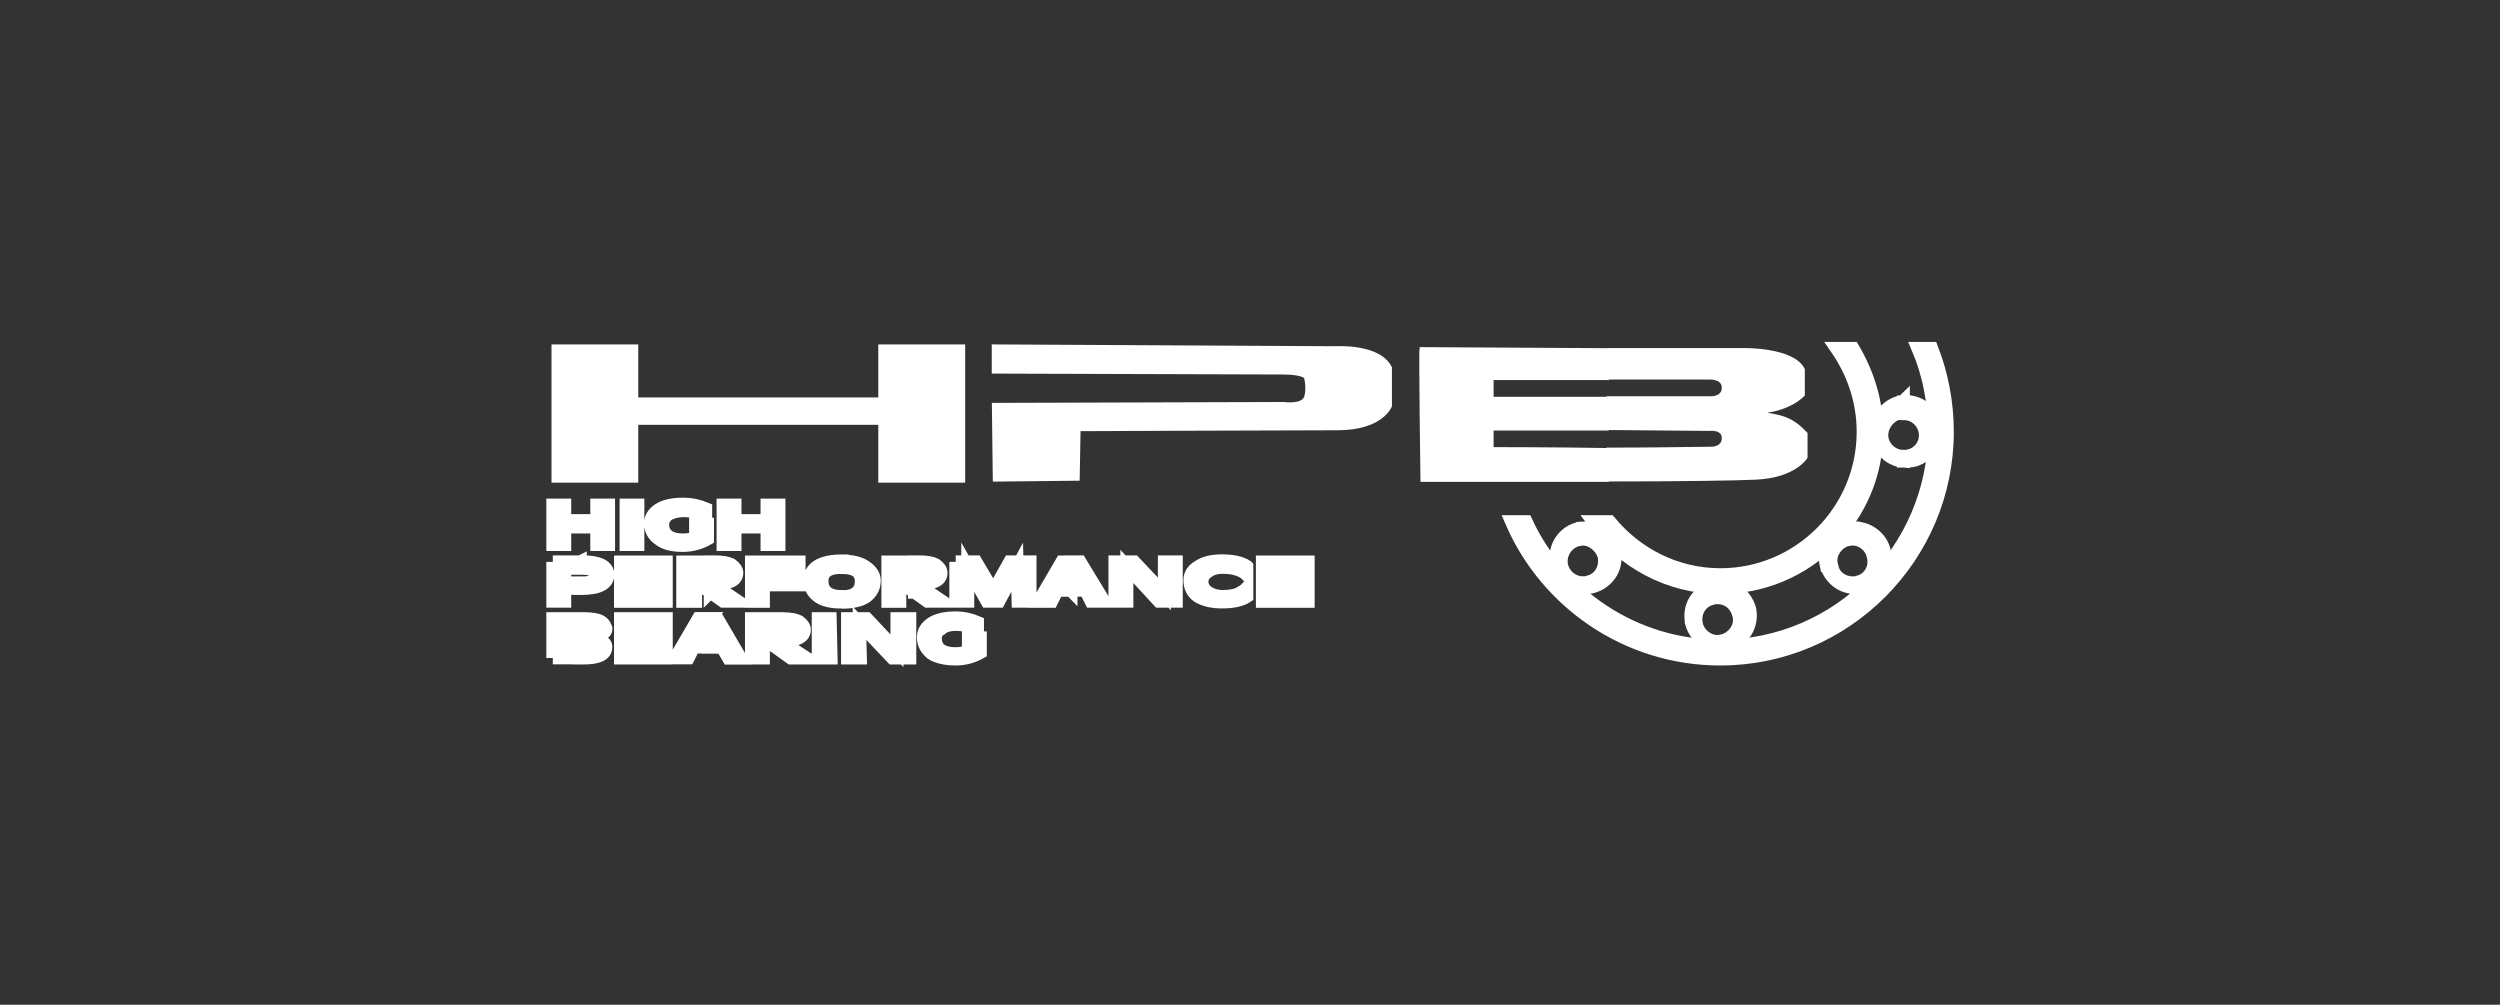 <?xml version="1.0" encoding="UTF-8"?><svg id="a" xmlns="http://www.w3.org/2000/svg" viewBox="0 0 192.79 77.48"><rect x="0" y="0" width="192.79" height="77.48" fill="#333333" stroke="none"/><path d="M76.59,26.66l26.48.14s3.32-.21,4.17,1.55c0,1.69,0,3.03,0,2.96,0,0-.63,1.77-4.1,1.77s-19.91.07-19.91.07l-.07,3.82-6.5.07-.07-5.87,22.39-.07s1.48.21,1.69-.49c.21-.64,0-1.48,0-1.48,0,0-.14-.35-1.77-.35s-22.32-.07-22.32-.07v-2.05Z" style="fill:#fff; fill-rule:evenodd; stroke:#fff; stroke-width:.2px;"/><path d="M123.97,26.94h10.45s3.88-.08,4.66,1.55v1.97s-1.13,1.28-3.67,1.34c1.91.28,2.68.35,3.88,1.63v1.84s-.85,1.48-3.88,1.62c-1.27.07-6.22.14-11.44.14v-2.41c3.6,0,7.07-.07,7.98-.07.43,0,.99-.21.92-.85-.07-.7-1.06-.57-1.06-.57l-7.84-.07v-2.4h7.98c.43,0,.99-.21.92-.85-.07-.7-1.06-.64-1.06-.64h-7.84v-2.26ZM109.57,26.87l14.4.08v2.26h-8.89v1.49h8.89v2.4h-8.89v1.48s4.52,0,8.89.07v2.41h-14.33s-.14-10.18-.07-10.18Z" style="fill:#fff; fill-rule:evenodd; stroke:#fff; stroke-width:.2px;"/><polygon points="42.63 26.66 49.12 26.66 49.12 30.75 67.83 30.75 67.83 26.66 74.33 26.66 74.33 37.12 67.83 37.12 67.83 32.66 49.12 32.66 49.12 37.12 42.63 37.12 42.63 26.66" style="fill:#fff; fill-rule:evenodd; stroke:#fff; stroke-width:.2px;"/><path d="M132.44,49.76c.28.07.56.07.85-.07,1.2-.28,1.91-1.55,1.63-2.76-.36-1.13-1.34-1.84-2.47-1.69v.85c.78,0,1.41.5,1.62,1.27.28.85-.28,1.77-1.2,2.05-.14,0-.28.07-.42.07v.28ZM130.47,48.13c.28.92,1.06,1.55,1.98,1.62v-.28c-.71,0-1.41-.5-1.62-1.27-.22-.92.28-1.84,1.2-2.05.14-.07.28-.07.42-.07v-.85c-.14,0-.21,0-.35.07-1.2.28-1.98,1.55-1.62,2.82Z" style="fill:#fff; fill-rule:evenodd; stroke:#fff; stroke-miterlimit:10;"/><path d="M146.78,35.56c.28,0,.57,0,.85-.07,1.2-.36,1.91-1.63,1.62-2.83-.35-1.06-1.34-1.77-2.47-1.69v.92c.78,0,1.41.49,1.63,1.2.28.92-.29,1.83-1.13,2.04-.21.07-.35.07-.5.07v.36ZM144.8,33.86c.28.99,1.06,1.63,1.98,1.7v-.36c-.71,0-1.41-.49-1.62-1.27-.21-.85.35-1.77,1.19-2.05h.43v-.92c-.07.07-.21.07-.35.07-1.2.35-1.98,1.62-1.62,2.83Z" style="fill:#fff; fill-rule:evenodd; stroke:#fff; stroke-miterlimit:10;"/><path d="M142.9,45.31c.21,0,.49,0,.77-.07,1.2-.36,1.91-1.62,1.62-2.82-.28-1.06-1.34-1.77-2.4-1.7v.85c.71,0,1.41.57,1.55,1.27.28.92-.28,1.84-1.13,2.04-.14.07-.28.07-.42.07v.35ZM140.84,43.61c.29.92,1.06,1.62,2.05,1.69v-.35c-.78,0-1.49-.49-1.62-1.27-.29-.85.28-1.77,1.13-2.05.14,0,.28-.07.49-.07v-.85c-.14,0-.29.07-.43.07-1.2.35-1.91,1.62-1.63,2.83Z" style="fill:#fff; fill-rule:evenodd; stroke:#fff; stroke-miterlimit:10;"/><path d="M122.06,45.31c.28,0,.56,0,.77-.07,1.27-.36,1.98-1.62,1.63-2.82-.28-1.06-1.34-1.77-2.4-1.7v.85c.71,0,1.41.57,1.63,1.27.21.92-.29,1.84-1.2,2.04-.15.07-.28.07-.42.07v.35ZM120.09,43.61c.21.92,1.06,1.62,1.98,1.69v-.35c-.7,0-1.42-.49-1.63-1.27-.21-.85.28-1.77,1.2-2.05.14,0,.28-.07.42-.07v-.85c-.14,0-.28.07-.42.07-1.2.35-1.91,1.62-1.56,2.83Z" style="fill:#fff; fill-rule:evenodd; stroke:#fff; stroke-miterlimit:10;"/><path d="M132.66,45.31c6.64,0,12.07-5.37,12.07-12.01,0-2.33-.7-4.52-1.83-6.43h-1.27c1.27,1.84,2.05,4.03,2.05,6.43,0,6.08-4.94,11.02-11.01,11.02-3.46,0-6.5-1.62-8.54-4.09h-1.27c2.19,3.04,5.79,5.08,9.82,5.08Z" style="fill:#fff; fill-rule:evenodd; stroke:#fff; stroke-miterlimit:10;"/><path d="M132.66,50.82c9.68,0,17.51-7.91,17.51-17.52,0-2.26-.43-4.45-1.2-6.43h-1.06c.84,1.98,1.27,4.17,1.27,6.43,0,9.04-7.41,16.53-16.52,16.53-6.64,0-12.36-3.96-14.97-9.6h-1.13c2.68,6.21,8.9,10.59,16.1,10.59Z" style="fill:#fff; fill-rule:evenodd; stroke:#fff; stroke-miterlimit:10;"/><path d="M42.63,38.95h.92v1.2h2.47v-1.2h.91v3.04h-.91v-1.35h-2.47v1.35h-.92v-3.04h0ZM48.28,38.95h.91v3.04h-.91v-3.04h0ZM53.64,41.42v-.99h.92v1.13c-.49.28-1.13.5-1.91.5s-1.41-.14-1.84-.5c-.42-.28-.64-.7-.64-1.2,0-.42.21-.78.64-1.06.42-.28,1.06-.42,1.84-.42.71,0,1.27.14,1.77.35v.71c-.42-.35-.99-.56-1.69-.56-.56,0-.92.14-1.2.28-.28.21-.43.5-.43.78,0,.78.57,1.2,1.56,1.2.42,0,.78-.07.99-.21h0ZM55.76,38.95h.92v1.2h2.47v-1.2h.92v3.04h-.92v-1.35h-2.47v1.35h-.92v-3.04Z" style="fill:#fff; fill-rule:evenodd; stroke:#fff; stroke-miterlimit:10;"/><path d="M82.59,45.52v-.43h.84l-.84-1.48h0v-.28h.7l1.84,3.03h-.99l-.43-.85h-1.13ZM85.98,43.33h1.48l2.33,2.47h0v-2.47h.92v3.03h-1.34l-2.47-2.68h0v2.68h-.92v-3.03h0ZM96.15,43.68v.64c-.35-.35-.99-.57-1.84-.57-.56,0-.92.14-1.2.35-.28.21-.42.42-.42.77,0,.28.14.57.42.78.28.21.71.35,1.2.35.43,0,.78-.07,1.06-.14.28-.14.57-.28.78-.5v.64c-.42.28-1.06.42-1.91.42-.78,0-1.34-.14-1.84-.42-.42-.28-.64-.7-.64-1.27,0-.42.21-.78.71-1.06.42-.28.99-.42,1.76-.42.85,0,1.48.14,1.91.42h0ZM97.35,46.37v-3.03h3.53v.49h-2.61v.85h2.61v.42h-2.61v.85h2.61v.42h-3.53ZM82.59,43.33v.28l-.85,1.48h.85v.43h-1.06l-.43.85h-.99l1.77-3.03h.71ZM70.52,45.66v-.92c.42,0,.7-.07.92-.14.14-.07.21-.21.21-.35,0-.28-.35-.43-.99-.43h-.14v-.49h.42c.5,0,.92.07,1.2.21.29.21.43.42.43.63,0,.29-.14.5-.43.64-.28.14-.7.21-1.2.21h-.28l1.98,1.34h-1.13l-.98-.7h0ZM73.7,43.33h1.56l1.34,2.26h0l1.27-2.26h1.56v3.03h-.92l-.07-2.62h0l-1.41,2.62h-.92l-1.48-2.62h0v2.62h-.92v-3.03ZM70.52,43.33v.49h-1.13v.92h1.13v.92l-1.13-.78h0v1.49h-.92v-3.03h2.05ZM64.94,46.44v-.42h0c.99,0,1.48-.42,1.48-1.2,0-.71-.49-1.06-1.48-1.06v-.49c.78,0,1.34.14,1.77.42.42.28.71.64.71,1.06,0,.57-.21.92-.64,1.27-.43.28-1.06.42-1.84.42h0ZM64.94,43.26v.49h0c-1.06,0-1.55.35-1.55,1.06,0,.78.5,1.2,1.55,1.2v.42c-.84,0-1.48-.14-1.91-.49-.35-.28-.56-.63-.56-1.2,0-.42.14-.78.56-1.06.43-.28,1.06-.42,1.84-.42h.07ZM54.77,45.66v-.92c.43,0,.71-.07.85-.14.21-.07.28-.21.28-.35,0-.28-.35-.43-.99-.43h-.14v-.49h.35c.57,0,.99.07,1.27.21.28.21.43.42.43.63,0,.29-.14.5-.43.64-.35.14-.7.21-1.2.21h-.28l1.98,1.34h-1.13l-.99-.7h0ZM57.95,46.37v-3.03h3.67v.49h-2.75v.85h2.75v.42h-2.75v1.27h-.92ZM44.75,43.33h.21c1.27,0,1.91.35,1.91.99,0,.71-.71,1.06-2.05,1.06h-.07v-.42h.14c.7,0,1.06-.21,1.06-.64,0-.35-.35-.5-1.13-.5h-.07v-.49h0ZM54.77,43.33v.49h-1.13v.92h1.13v.92l-1.13-.78h0v1.49h-.99v-3.03h2.12ZM47.85,46.37v-3.03h3.53v.49h-2.61v.85h2.61v.42h-2.61v.85h2.61v.42h-3.53ZM42.63,43.33h2.12v.49h-1.2v1.13h1.2v.42h-1.2v.99h-.92v-3.03Z" style="fill:#fff; fill-rule:evenodd; stroke:#fff; stroke-miterlimit:10;"/><path d="M60,50.03v-.91c.42,0,.71-.07.91-.14.14-.07.21-.21.21-.35,0-.28-.29-.42-.99-.42h-.14v-.49h.42c.56,0,.92.07,1.2.21.28.21.42.42.42.63,0,.28-.14.49-.42.63-.28.14-.71.21-1.13.21h-.35l2.05,1.34h-1.2l-.99-.71h0ZM63.1,47.71h.92l.07,3.03h-.99v-3.03h0ZM65.36,47.71h1.48l2.33,2.47h0v-2.47h.99v3.03h-1.34l-2.54-2.68h0l.07,2.68h-.99v-3.03h0ZM74.68,50.18v-.99h.92v1.13c-.5.28-1.13.5-1.91.5s-1.41-.15-1.84-.42c-.42-.36-.64-.71-.64-1.27,0-.42.21-.77.64-1.06.42-.28,1.06-.42,1.84-.42.64,0,1.2.14,1.69.35v.71c-.35-.35-.92-.56-1.69-.56-.49,0-.92.14-1.13.35-.28.14-.43.42-.43.71,0,.78.5,1.2,1.56,1.2.42,0,.71-.07.99-.22h0ZM60,47.71v.49h-1.13v.92h1.13v.91l-1.13-.77h0v1.48h-.92v-3.03h2.05ZM54.56,49.9v-.42h.85l-.85-1.48h0v-.28h.77l1.77,3.03h-.92l-.49-.84h-1.13ZM44.68,47.71h.28c.64,0,1.13.07,1.34.21.28.14.35.35.43.56,0,.21-.14.36-.43.5-.21.14-.57.21-.99.21.92.07,1.41.28,1.41.71,0,.56-.57.84-1.7.84h-.35v-.42h.21c.64,0,.92-.14.92-.42,0-.21-.07-.29-.21-.35-.21-.07-.42-.14-.78-.14h-.14v-.35h.07c.64,0,.99-.14.99-.49,0-.21-.28-.35-.92-.35h-.14v-.49h0ZM54.56,47.71v.28l-.85,1.48h.85v.42h-1.06l-.42.84h-.99l1.77-3.03h.71ZM47.85,50.74v-3.03h3.53v.49h-2.61v.84h2.61v.43h-2.61v.85h2.61v.42h-3.53ZM42.63,50.74v-3.03h2.05v.49h-1.13v.84h1.13v.35h-1.13v.92h1.13v.42h-2.05Z" style="fill:#fff; fill-rule:evenodd; stroke:#fff; stroke-miterlimit:10;"/></svg>